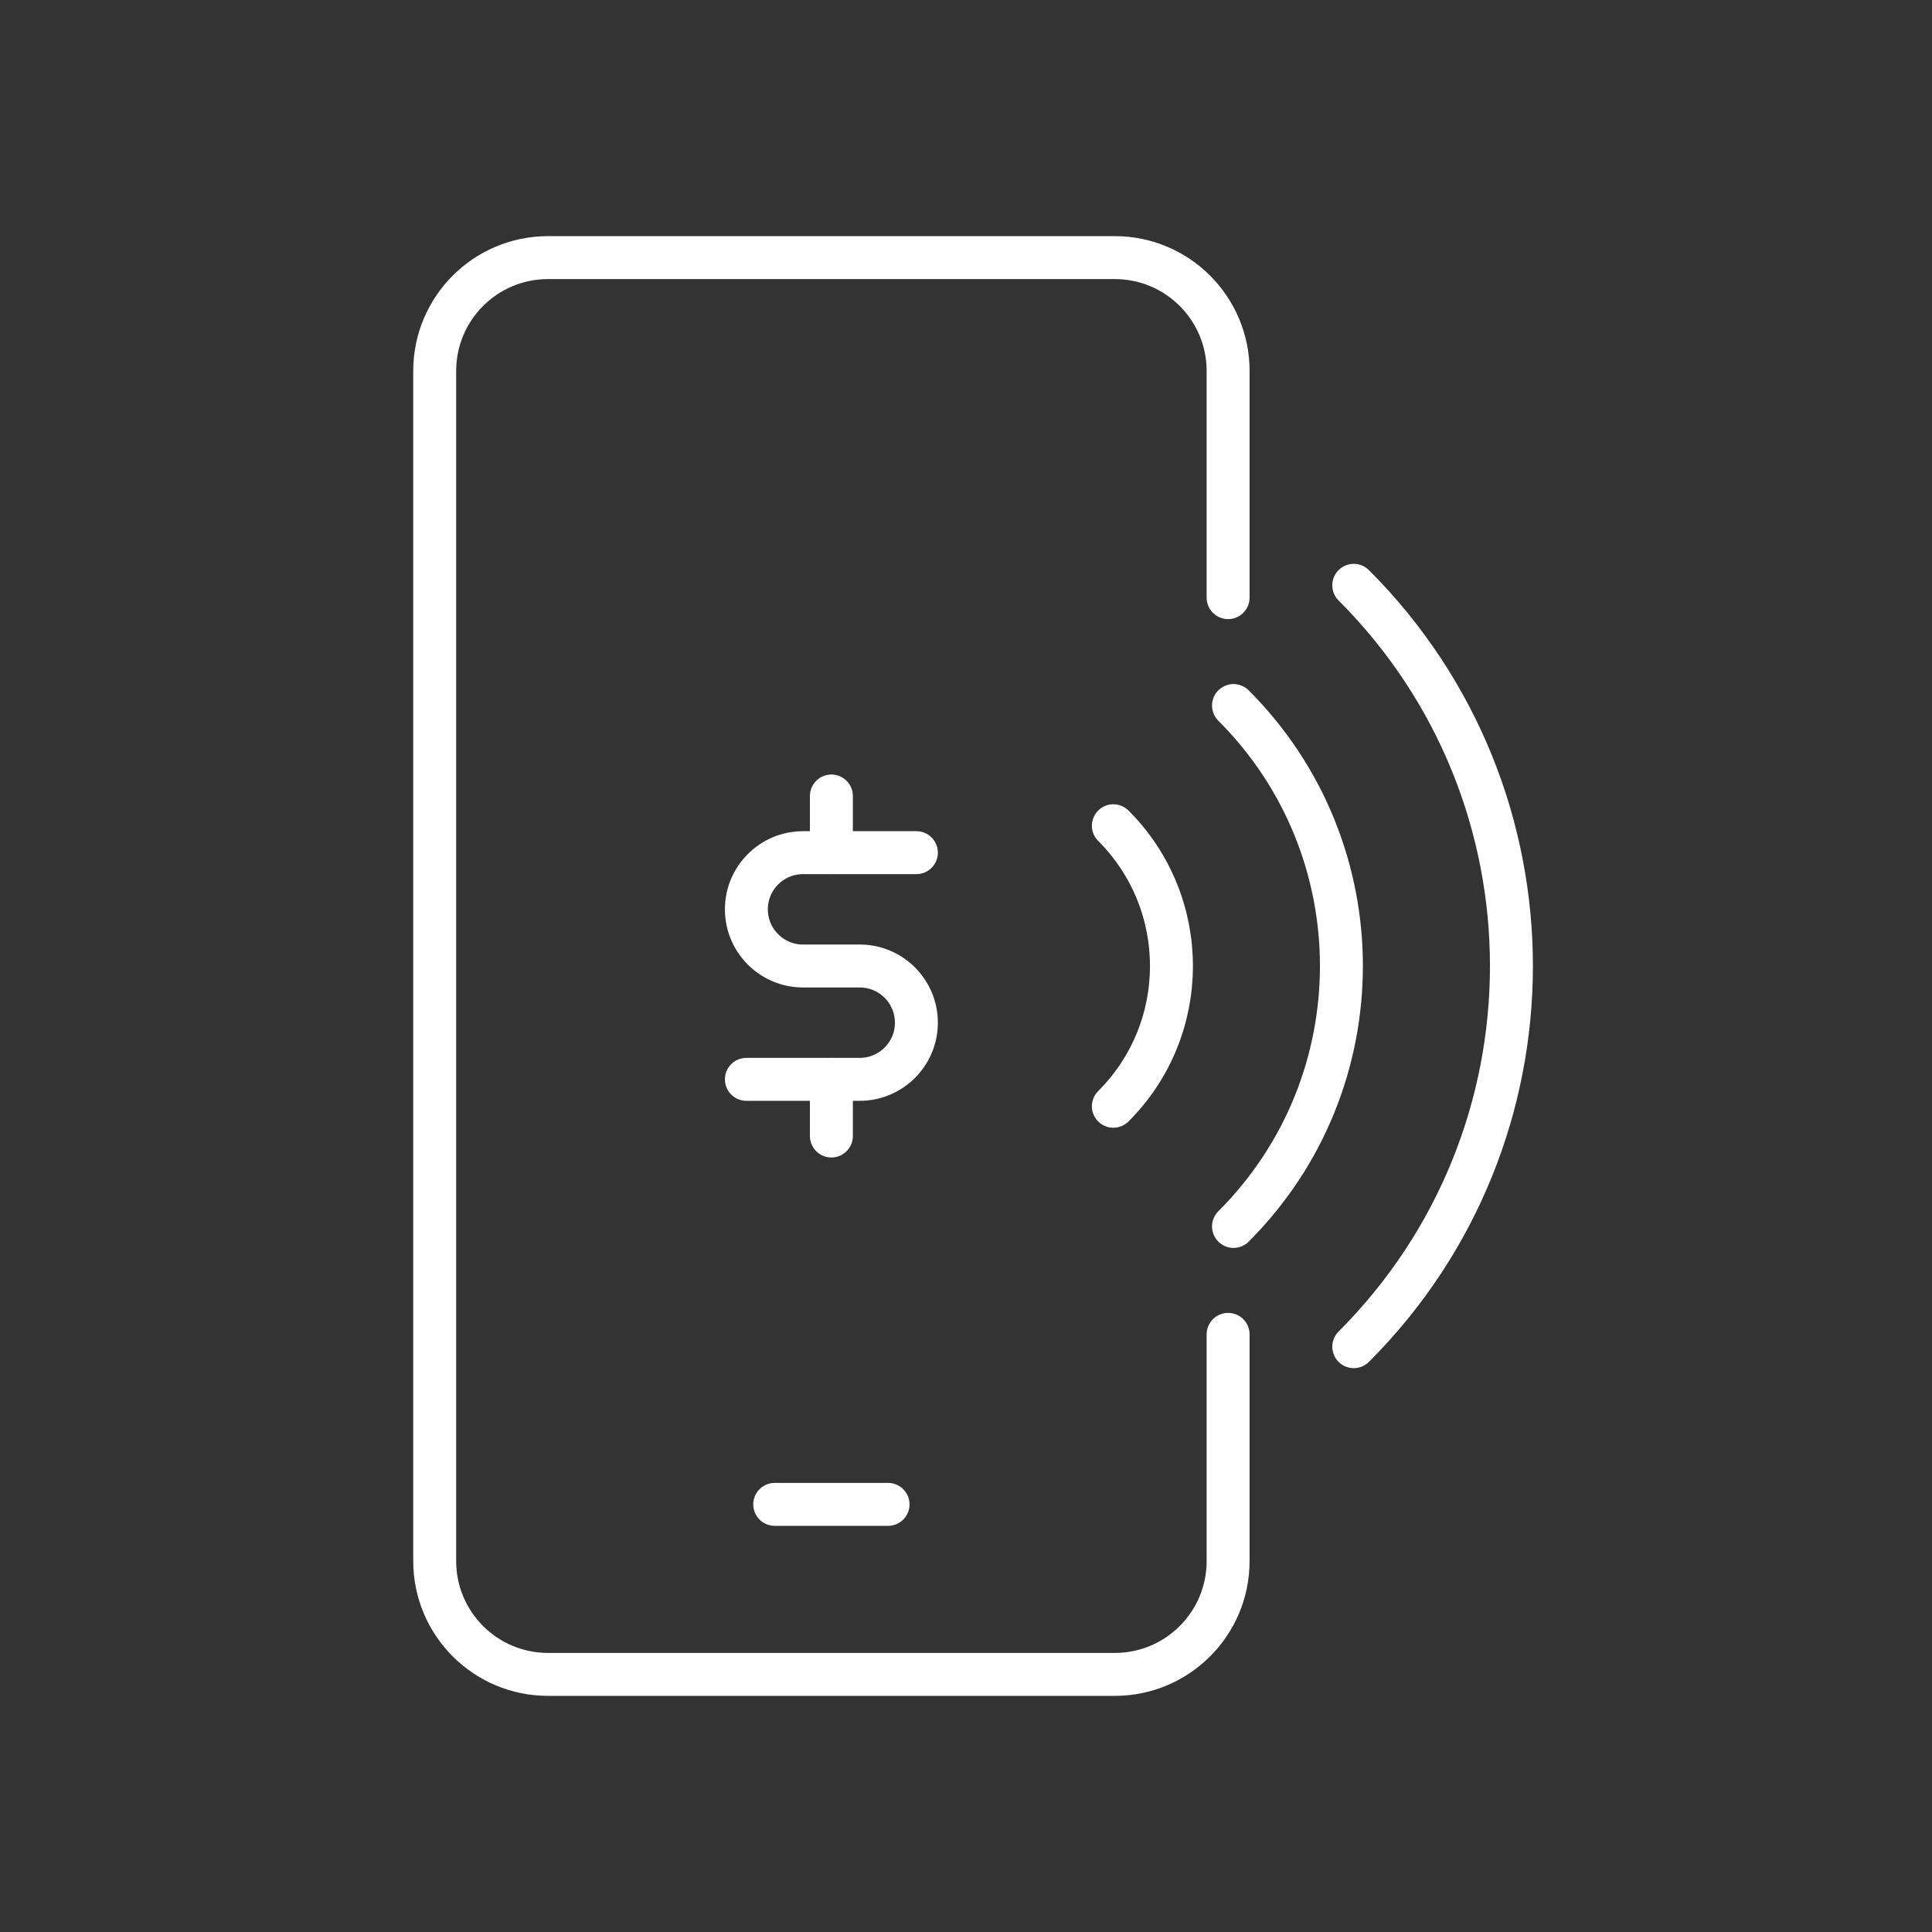 <svg width="120" height="120" viewBox="0 0 120 120" fill="none" xmlns="http://www.w3.org/2000/svg">
<rect x="0" y="0" width="120" height="120" fill="#333333" stroke="none"/>
<path d="M76.28 82.88V96.96C76.28 100.848 73.128 104 69.24 104H34.04C30.152 104 27 100.848 27 96.96V23.04C27 19.152 30.152 16 34.04 16H69.24C73.128 16 76.28 19.152 76.28 23.04V37.12" stroke="white" stroke-width="2.667" stroke-linecap="round" stroke-linejoin="round"/>
<path d="M48.119 93.44H55.159" stroke="white" stroke-width="2.667" stroke-linecap="round" stroke-linejoin="round"/>
<path d="M76.615 43.821C85.552 52.758 85.552 67.242 76.615 76.177" stroke="white" stroke-width="2.667" stroke-linecap="round" stroke-linejoin="round"/>
<path d="M69.152 51.288C73.964 56.1 73.964 63.901 69.152 68.712" stroke="white" stroke-width="2.667" stroke-linecap="round" stroke-linejoin="round"/>
<path d="M84.084 36.354C97.143 49.413 97.143 70.586 84.084 83.646" stroke="white" stroke-width="2.667" stroke-linecap="round" stroke-linejoin="round"/>
<path d="M56.919 52.96H49.879C47.936 52.96 46.359 54.537 46.359 56.48C46.359 58.422 47.936 60 49.879 60H53.399C55.342 60 56.919 61.577 56.919 63.52C56.919 65.462 55.342 67.04 53.399 67.04H46.359" stroke="white" stroke-width="2.667" stroke-linecap="round" stroke-linejoin="round"/>
<path d="M51.639 49.44V52.96" stroke="white" stroke-width="2.667" stroke-linecap="round" stroke-linejoin="round"/>
<path d="M51.639 67.04V70.56" stroke="white" stroke-width="2.667" stroke-linecap="round" stroke-linejoin="round"/>
</svg>
